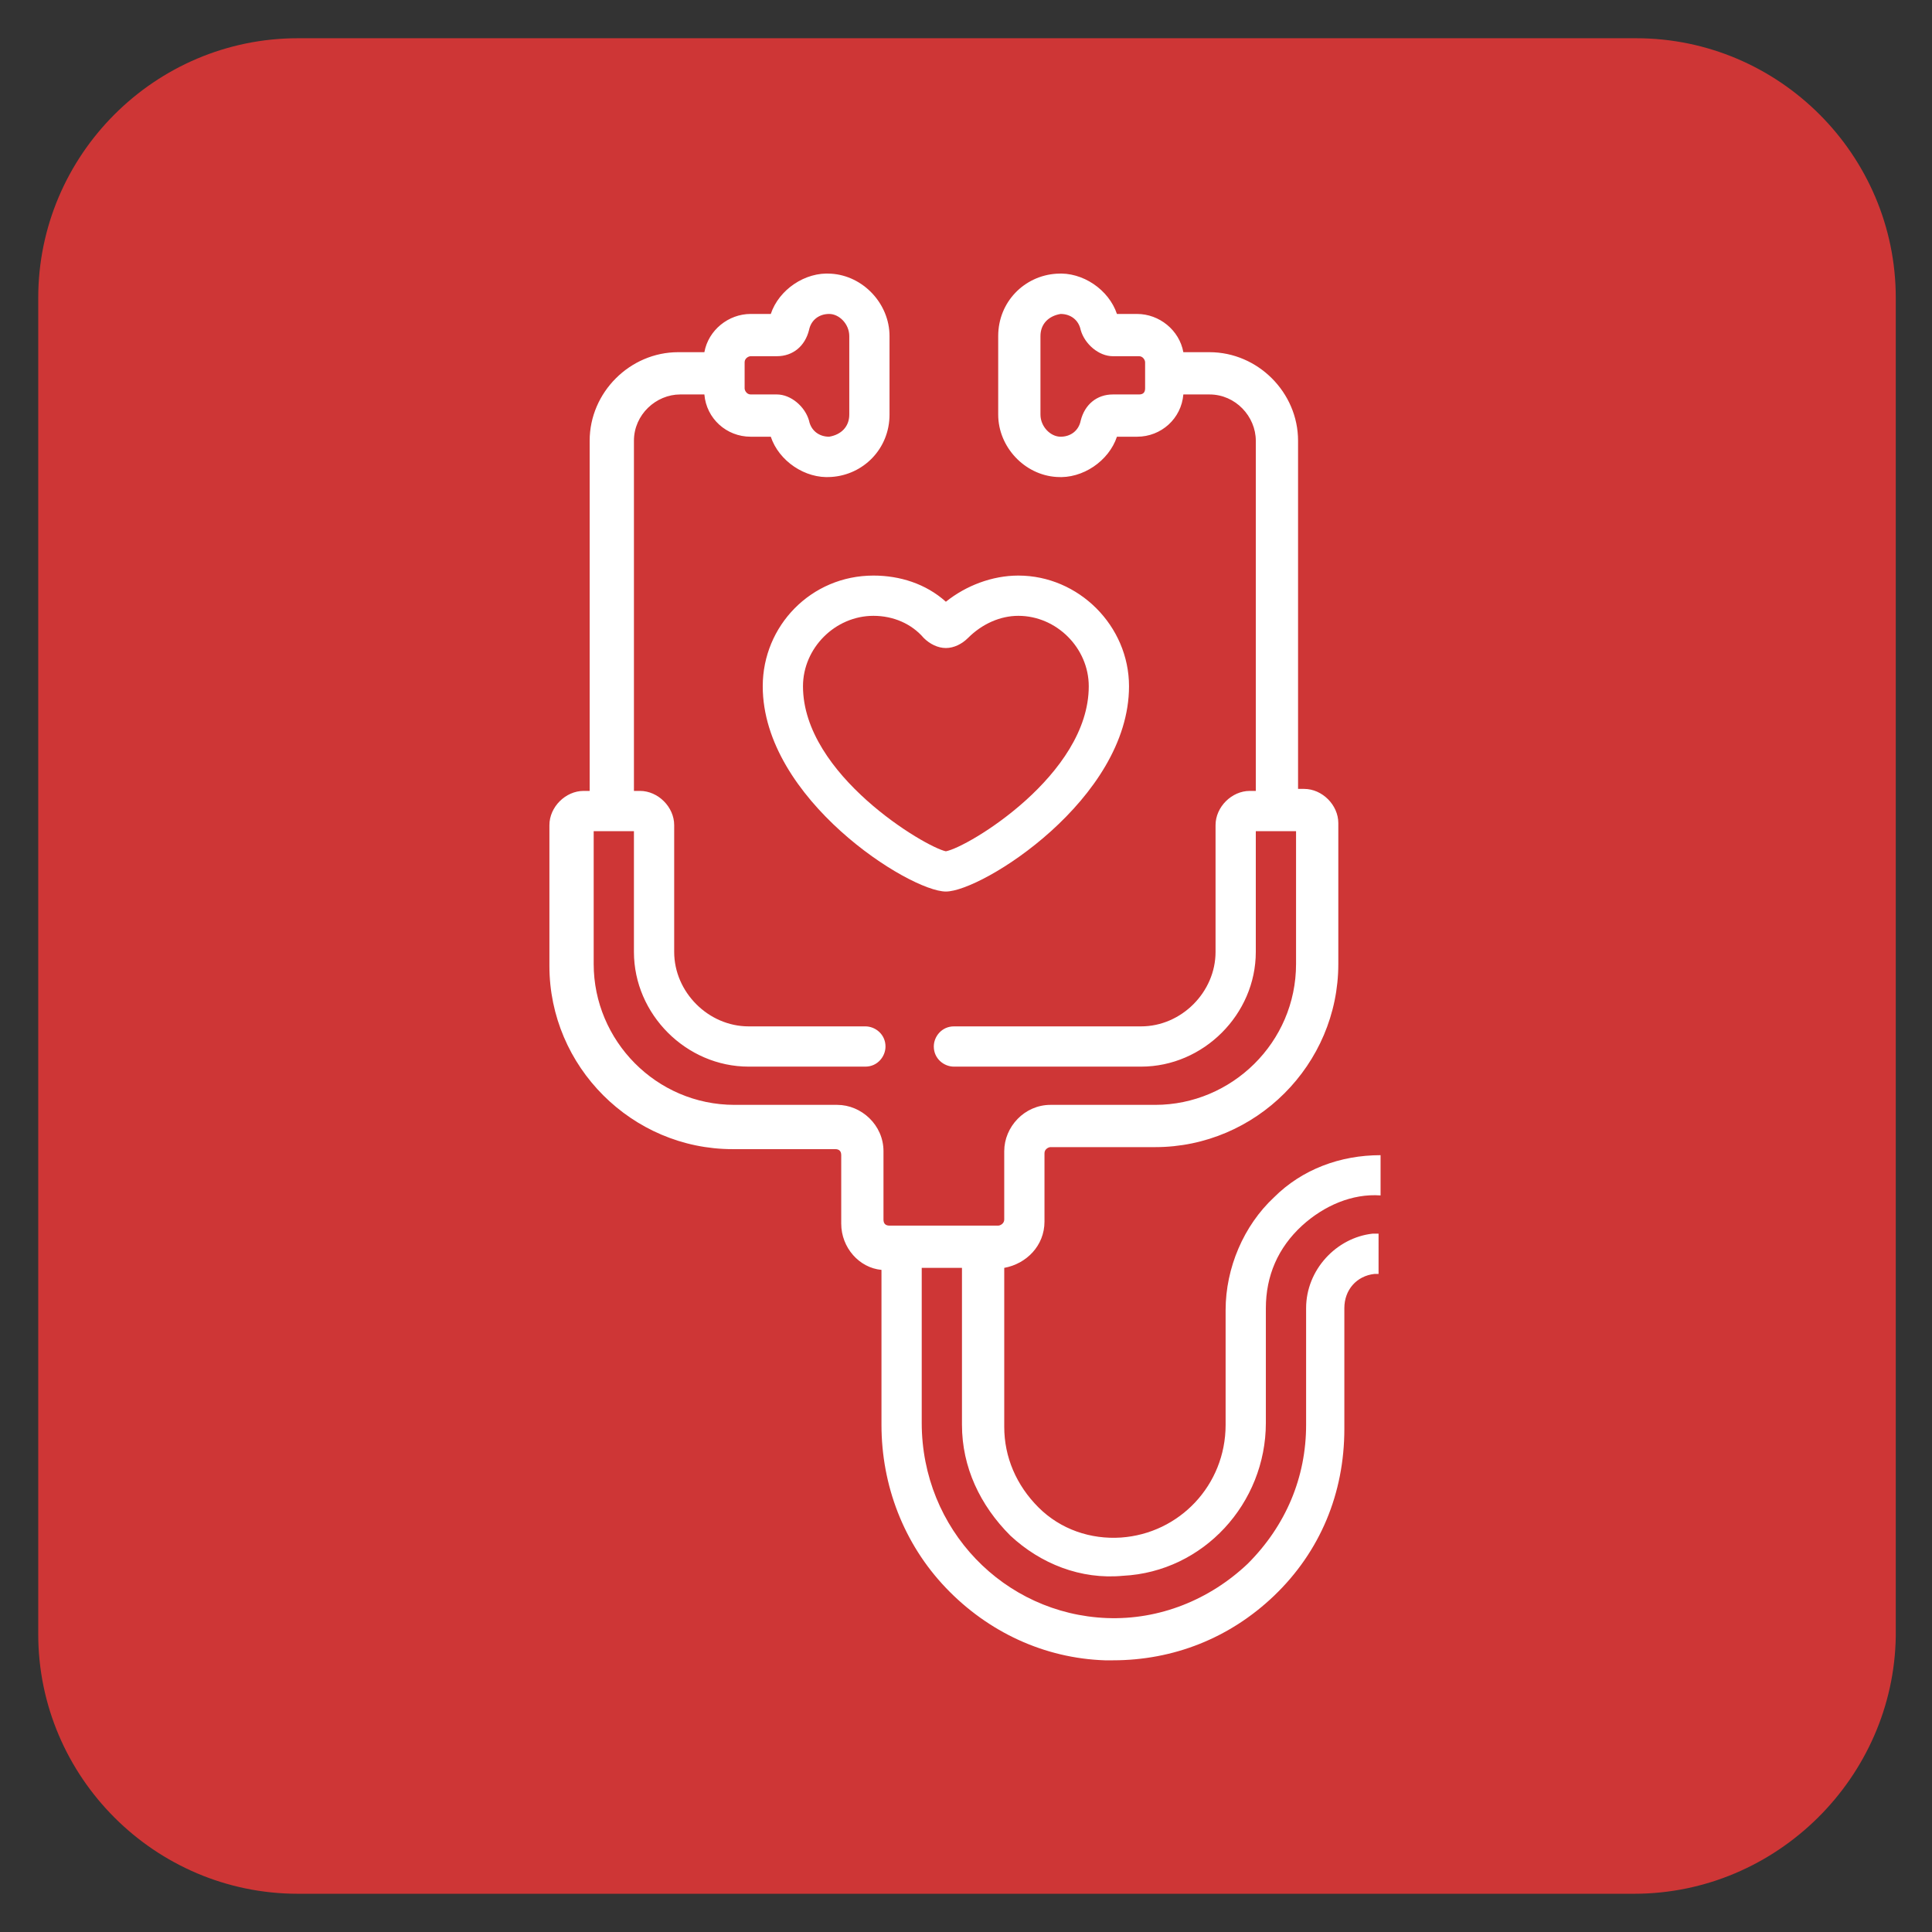 <svg xmlns="http://www.w3.org/2000/svg" xmlns:xlink="http://www.w3.org/1999/xlink" id="Layer_1" x="0px" y="0px" viewBox="0 0 96 96" style="enable-background:new 0 0 96 96;" xml:space="preserve"><rect x="0" y="0" width="96" height="96" fill="#333333" stroke="none"/> <style type="text/css"> .st0{fill:#CE3636;} .st1{fill:#FFFFFF;} </style> <g> <path class="st0" d="M81.2,94.1H14.8c-7.1,0-12.9-5.8-12.9-12.9V14.8c0-7.1,5.8-12.9,12.9-12.9h66.5c7.1,0,12.9,5.8,12.9,12.9v66.5 C94.1,88.3,88.3,94.1,81.2,94.1"></path> <g> <path class="st1" d="M37.9,34.1c0,5.6,7.3,10.2,9.1,10.2c1.8,0,9.1-4.6,9.1-10.2c0-3-2.5-5.5-5.5-5.5c-1.3,0-2.6,0.5-3.6,1.3 c-1-0.9-2.3-1.3-3.6-1.3C40.3,28.6,37.9,31.1,37.9,34.1 M47,32.2c0.4,0,0.8-0.2,1.1-0.5c0.7-0.7,1.6-1.1,2.5-1.1 c1.9,0,3.5,1.6,3.5,3.5c0,4.4-6,8-7.1,8.2c-1-0.2-7.1-3.8-7.1-8.2c0-1.9,1.6-3.5,3.5-3.5c1,0,1.9,0.4,2.5,1.1 C46.2,32,46.6,32.2,47,32.2"></path> <path class="st1" d="M68.6,61.3c-0.1,0-0.3,0-0.4,0c-1.8,0.2-3.3,1.8-3.3,3.7v5.8c0,2.6-1,5-2.9,6.9c-1.9,1.8-4.4,2.8-7,2.7 c-5.1-0.2-9.2-4.4-9.2-9.7V63h2v7.8c0,2.1,0.9,4,2.4,5.5c1.5,1.4,3.5,2.2,5.6,2c4-0.2,7.1-3.6,7.1-7.6V65c0-1.6,0.6-3,1.8-4.1 c1.1-1,2.5-1.6,3.9-1.5v-2c-2,0-3.9,0.7-5.3,2.1c-1.5,1.4-2.4,3.5-2.4,5.6v5.7c0,3-2.3,5.4-5.2,5.6c-1.5,0.1-3-0.4-4.1-1.5 c-1.1-1.1-1.7-2.5-1.7-4V63c1.1-0.2,2-1.1,2-2.3v-3.4c0-0.2,0.2-0.3,0.3-0.3h5.2c5,0,9.1-4.1,9.1-9.1v-7c0-0.9-0.8-1.7-1.7-1.7 h-0.3V21.9c0-2.4-2-4.4-4.4-4.4h-1.3c-0.2-1.1-1.2-1.9-2.3-1.9h-1c-0.4-1.2-1.7-2.1-3-2c-1.6,0.1-2.9,1.4-2.9,3.1v3.9 c0,1.6,1.3,3,2.9,3.1c1.3,0.1,2.6-0.8,3-2h1c1.2,0,2.2-0.9,2.3-2.1h1.3c1.3,0,2.3,1.1,2.3,2.3v17.4h-0.3c-0.9,0-1.7,0.8-1.7,1.7 v6.3c0,2-1.7,3.7-3.7,3.7h-9.3c-0.6,0-1,0.5-1,1c0,0.6,0.5,1,1,1h9.3c3.1,0,5.7-2.6,5.7-5.7v-6h2v6.6c0,3.9-3.2,7-7,7h-5.2 c-1.3,0-2.3,1.1-2.3,2.3v3.4c0,0.2-0.2,0.3-0.3,0.3h-5.4c-0.2,0-0.3-0.1-0.3-0.3v-3.4c0-1.3-1.1-2.3-2.3-2.3h-5.1 c-3.9,0-7-3.2-7-7v-6.6h2v6c0,3.1,2.6,5.7,5.7,5.7h5.8c0.6,0,1-0.5,1-1c0-0.6-0.5-1-1-1h-5.8c-2,0-3.7-1.7-3.7-3.7V41 c0-0.9-0.8-1.7-1.7-1.7h-0.3V21.9c0-1.3,1.1-2.3,2.3-2.3H35c0.1,1.2,1.1,2.1,2.3,2.1h1c0.4,1.2,1.7,2.1,3,2 c1.6-0.1,2.9-1.4,2.9-3.1v-3.9c0-1.6-1.3-3-2.9-3.1c-1.3-0.1-2.6,0.8-3,2h-1c-1.1,0-2.1,0.8-2.3,1.9h-1.3c-2.4,0-4.4,2-4.4,4.4 v17.4H29c-0.9,0-1.7,0.8-1.7,1.7v7c0,5,4.1,9.1,9.1,9.1h5.1c0.2,0,0.3,0.1,0.3,0.3v3.4c0,1.2,0.9,2.2,2,2.3v7.7 c0,3,1.1,5.9,3.2,8.1c2.1,2.2,4.9,3.5,7.9,3.6c0.1,0,0.3,0,0.4,0c3,0,5.8-1.1,8-3.2c2.3-2.2,3.5-5.1,3.5-8.3V65 c0-0.9,0.6-1.6,1.5-1.7c0.1,0,0.1,0,0.2,0V61.3z M56.9,19.3c0,0.2-0.1,0.3-0.3,0.3h-1.3c-0.8,0-1.4,0.5-1.6,1.3 c-0.1,0.5-0.5,0.8-1,0.8c-0.5,0-1-0.5-1-1.1v-3.9c0-0.6,0.4-1,1-1.1c0.5,0,0.9,0.3,1,0.8c0.2,0.7,0.9,1.3,1.6,1.3h1.3 c0.2,0,0.3,0.2,0.3,0.3V19.3z M37,18c0-0.2,0.2-0.3,0.3-0.3h1.3c0.8,0,1.4-0.5,1.6-1.3c0.1-0.5,0.5-0.8,1-0.8c0.5,0,1,0.5,1,1.1 v3.9c0,0.6-0.4,1-1,1.1c-0.5,0-0.9-0.3-1-0.8c-0.2-0.7-0.9-1.3-1.6-1.3h-1.3c-0.2,0-0.3-0.2-0.3-0.3V18z"></path> </g> </g> </svg>